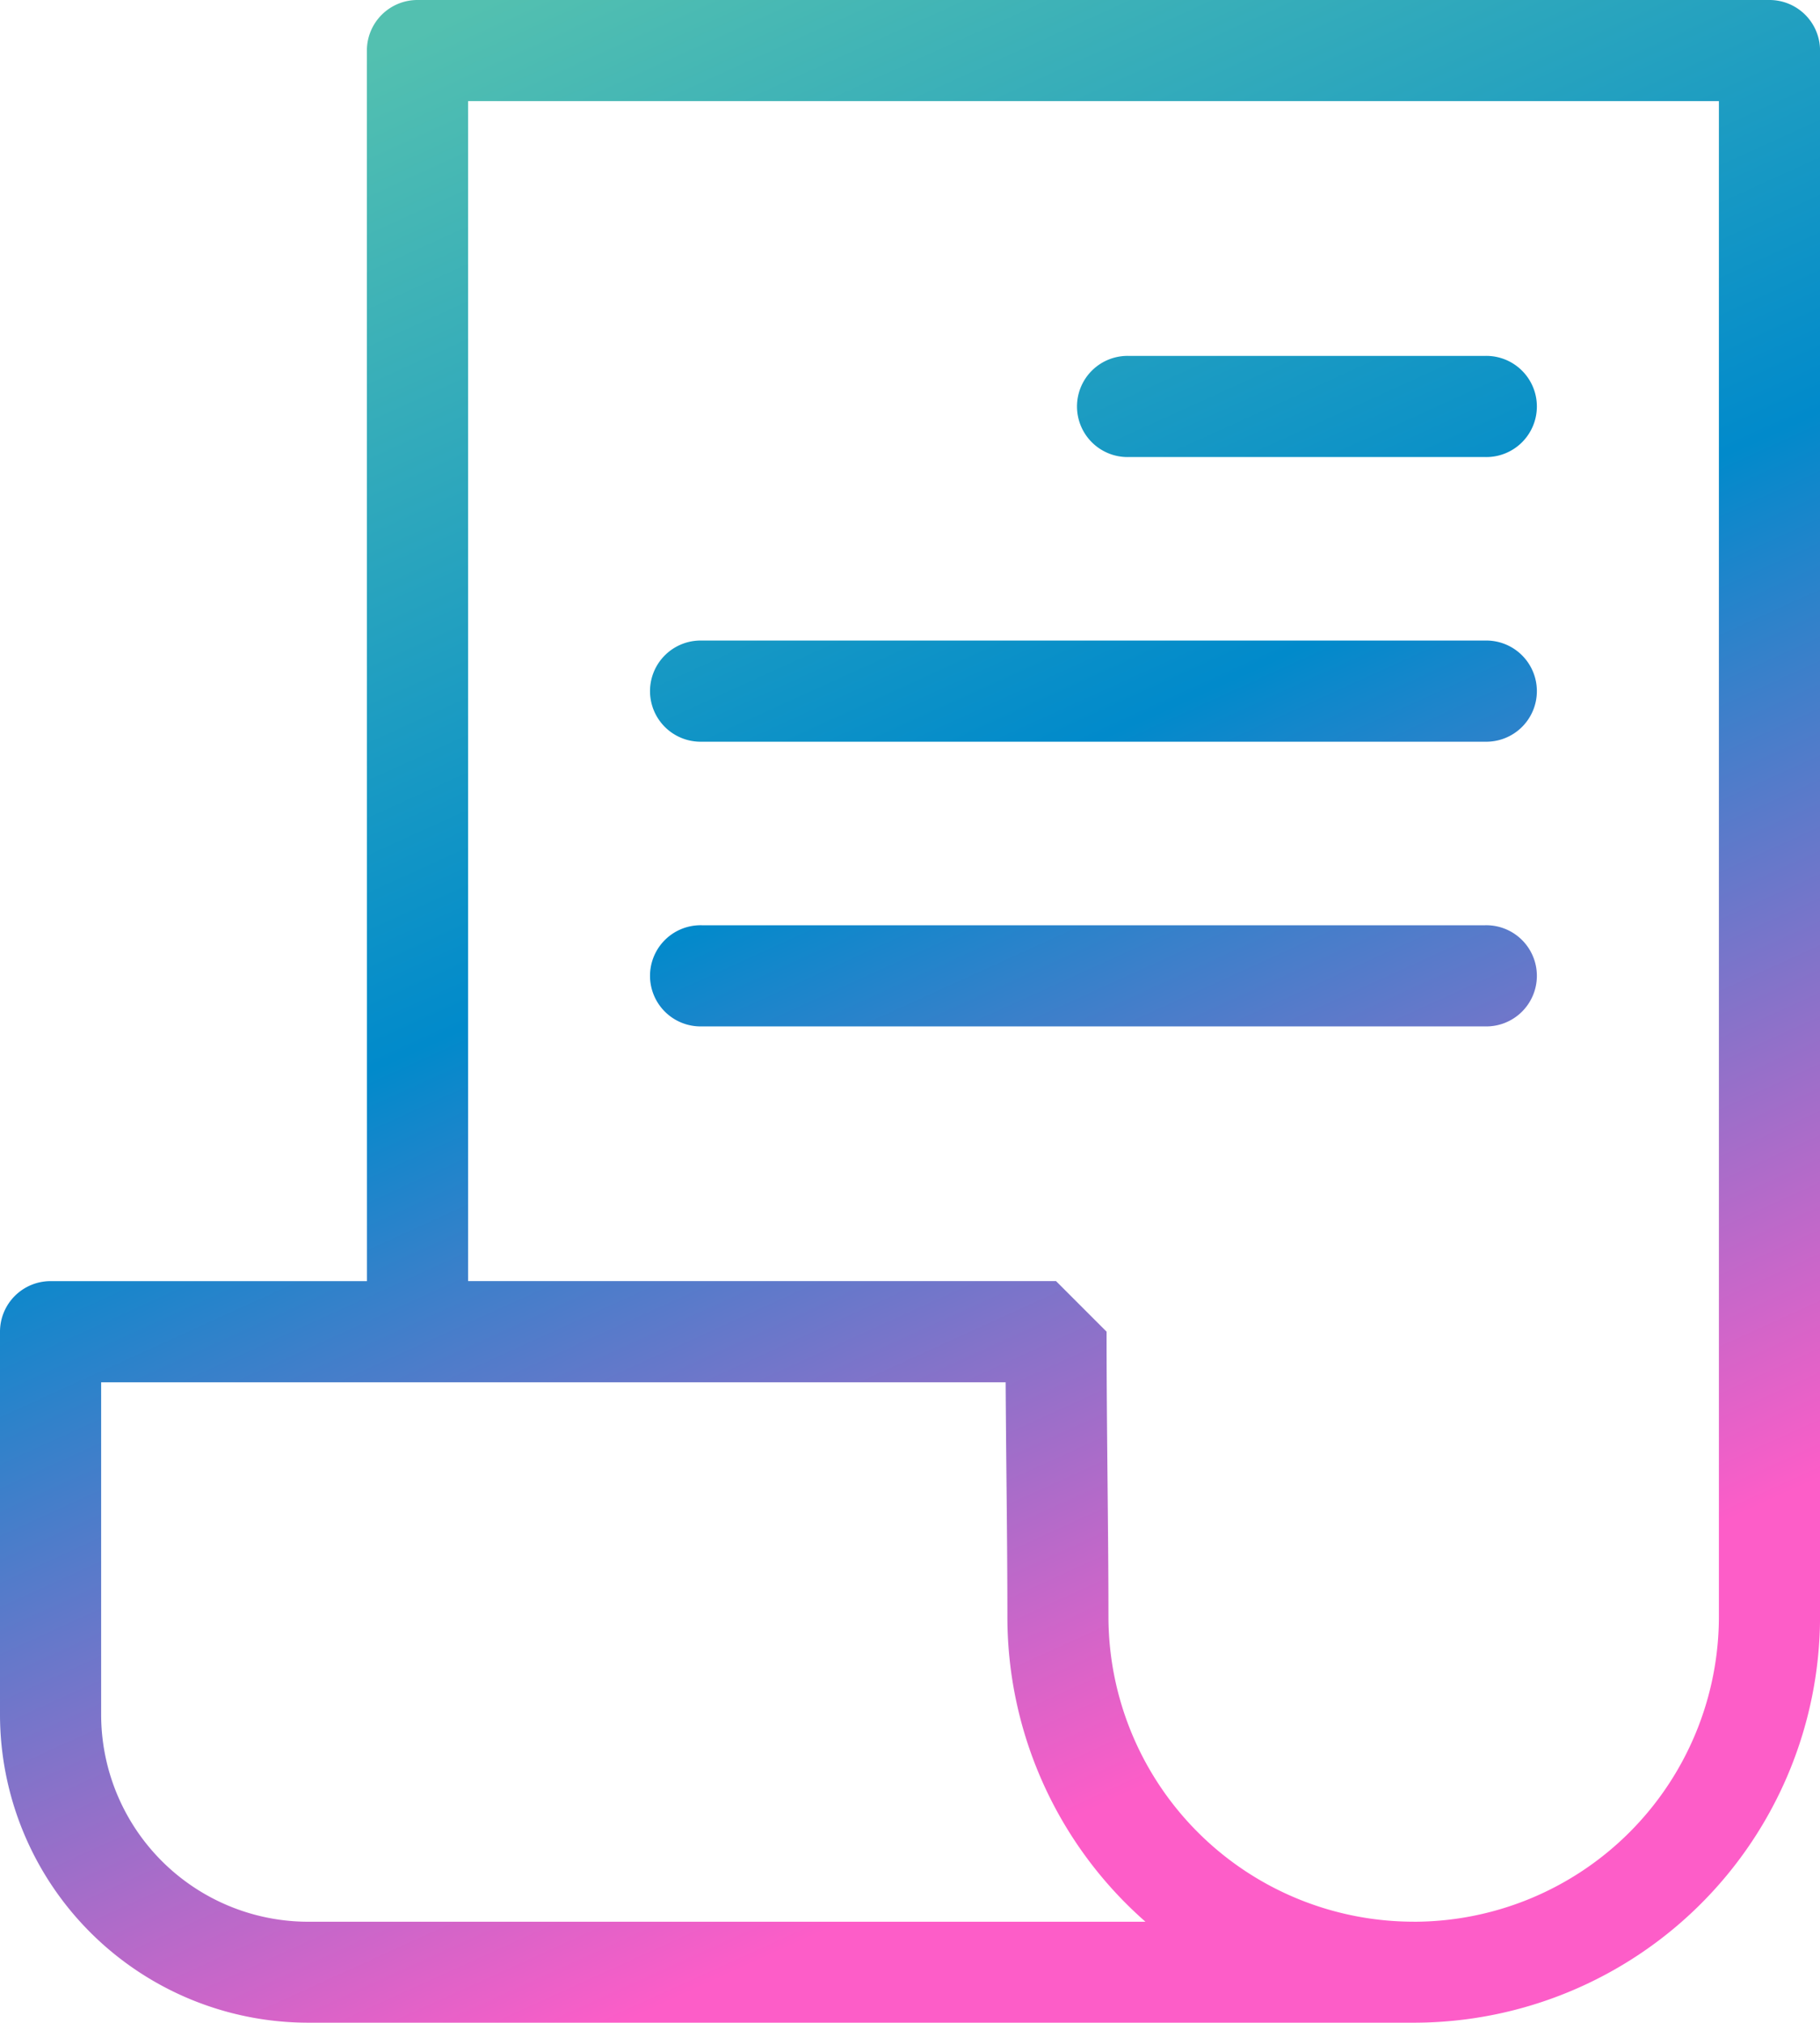 <svg xmlns="http://www.w3.org/2000/svg" xmlns:xlink="http://www.w3.org/1999/xlink" width="41.853" height="46.503" viewBox="0 0 41.853 46.503">
  <defs>
    <linearGradient id="linear-gradient" x1="0.25" x2="0.624" y2="0.891" gradientUnits="objectBoundingBox">
      <stop offset="0" stop-color="#53c0b0"/>
      <stop offset="0.488" stop-color="#018acb"/>
      <stop offset="1" stop-color="#fd5dc8"/>
    </linearGradient>
  </defs>
  <g id="noun_invoice_4299132" transform="translate(-8 -4)">
    <path id="Path_99243" data-name="Path 99243" d="M16.439,33.452H9.163A1.163,1.163,0,0,0,8,34.614v8.8A7.089,7.089,0,0,0,15.09,50.5h25.42a9.344,9.344,0,0,0,9.344-9.343v-36A1.162,1.162,0,0,0,48.69,4H17.6a1.162,1.162,0,0,0-1.163,1.163Zm24.07,14.726a7.019,7.019,0,0,1-7.019-7.018c0-2.071-.043-4.229-.043-6.546l-1.163-1.163H18.764V6.325H47.528V41.16a7.019,7.019,0,0,1-7.018,7.019Zm-9.383-12.4h-20.8v7.637a4.763,4.763,0,0,0,4.765,4.764h19.25a9.324,9.324,0,0,1-3.175-7.019h0C31.166,39.439,31.137,37.659,31.126,35.777ZM42.145,25.271h-18a1.163,1.163,0,1,0,0,2.325h18a1.163,1.163,0,1,0,0-2.325Zm0-6.545h-18a1.163,1.163,0,1,0,0,2.325h18a1.163,1.163,0,1,0,0-2.325Zm0-6.544H33.964a1.163,1.163,0,1,0,0,2.325h8.181a1.163,1.163,0,1,0,0-2.325Z" transform="translate(0 0)" fill-rule="evenodd" fill="url(#linear-gradient)"/>
  </g>
</svg>
